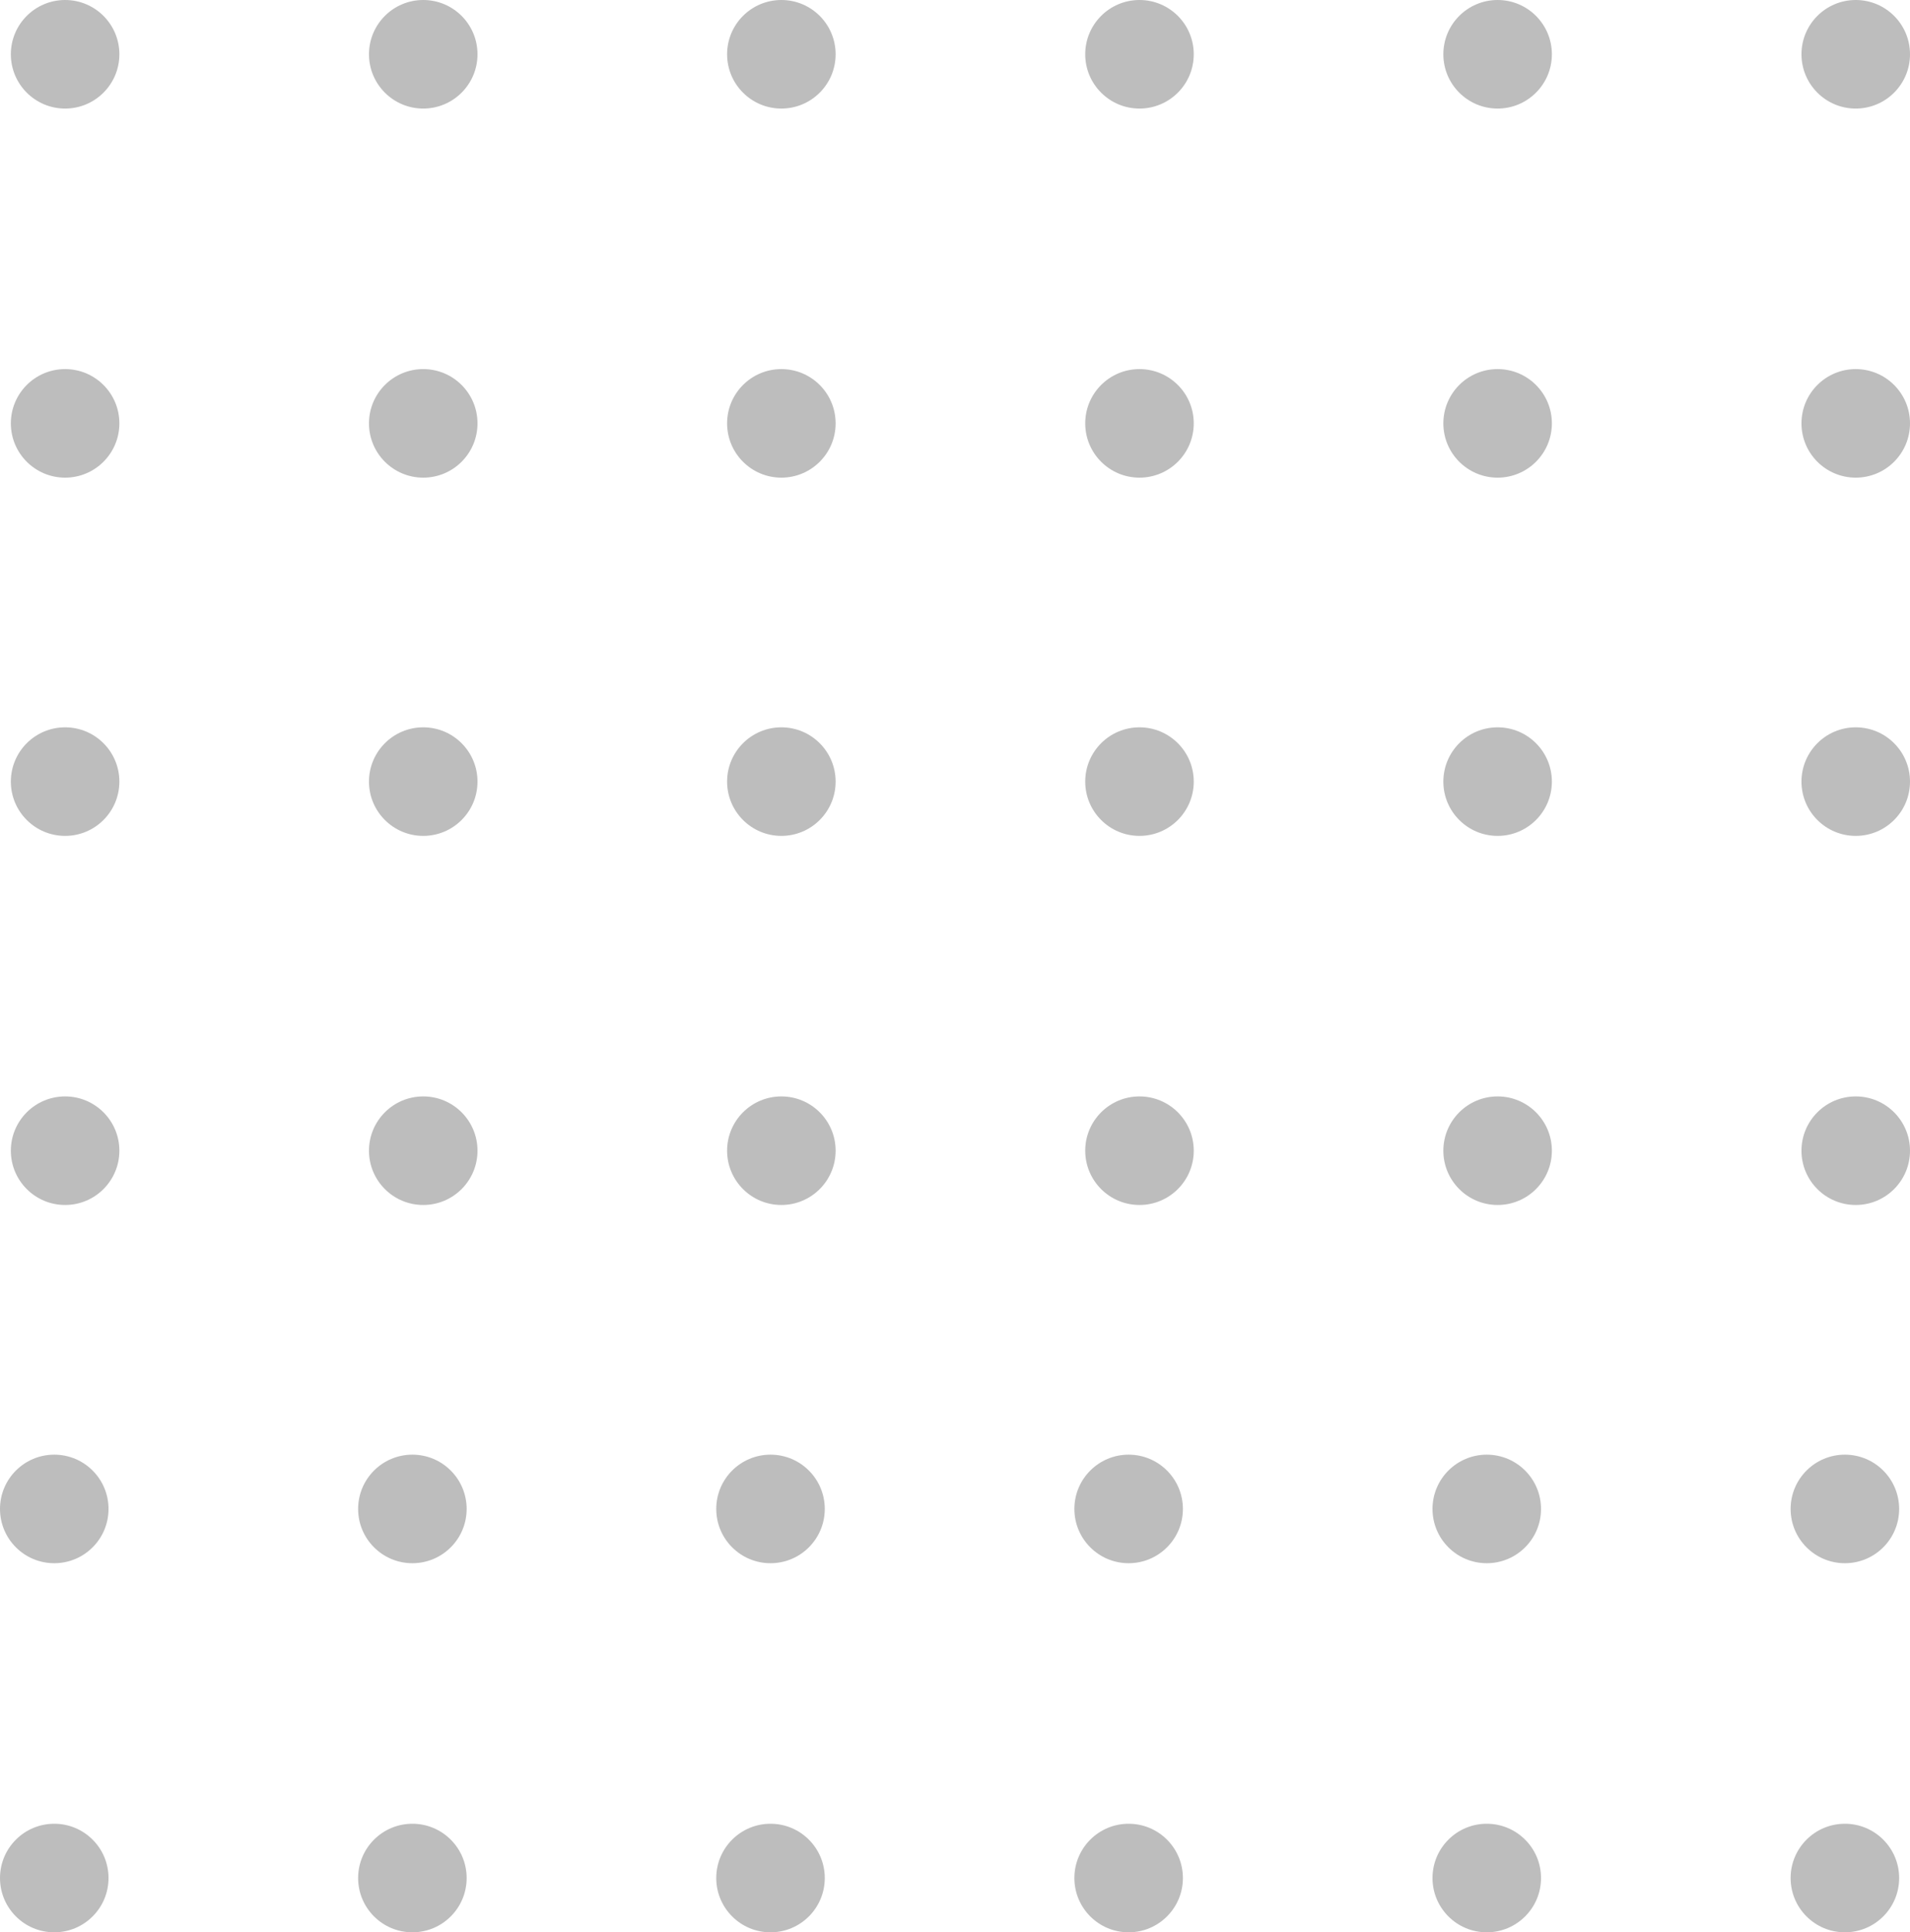 <?xml version="1.0" encoding="UTF-8"?> <!-- Generator: Adobe Illustrator 22.1.0, SVG Export Plug-In . SVG Version: 6.00 Build 0) --> <svg xmlns="http://www.w3.org/2000/svg" xmlns:xlink="http://www.w3.org/1999/xlink" id="Слой_1" x="0px" y="0px" viewBox="0 0 176 178" style="enable-background:new 0 0 176 178;" xml:space="preserve"> <style type="text/css"> .st0{fill-opacity:0.26;} </style> <circle class="st0" cx="6" cy="5" r="5"></circle> <circle class="st0" cx="6" cy="72" r="5"></circle> <circle class="st0" cx="5" cy="139" r="5"></circle> <circle class="st0" cx="6" cy="39" r="5"></circle> <circle class="st0" cx="6" cy="106" r="5"></circle> <circle class="st0" cx="5" cy="173" r="5"></circle> <circle class="st0" cx="105" cy="5" r="5"></circle> <circle class="st0" cx="105" cy="72" r="5"></circle> <circle class="st0" cx="104" cy="139" r="5"></circle> <circle class="st0" cx="105" cy="39" r="5"></circle> <circle class="st0" cx="105" cy="106" r="5"></circle> <circle class="st0" cx="104" cy="173" r="5"></circle> <circle class="st0" cx="39" cy="5" r="5"></circle> <circle class="st0" cx="39" cy="72" r="5"></circle> <circle class="st0" cx="38" cy="139" r="5"></circle> <circle class="st0" cx="39" cy="39" r="5"></circle> <circle class="st0" cx="39" cy="106" r="5"></circle> <circle class="st0" cx="38" cy="173" r="5"></circle> <circle class="st0" cx="138" cy="5" r="5"></circle> <circle class="st0" cx="138" cy="72" r="5"></circle> <circle class="st0" cx="137" cy="139" r="5"></circle> <circle class="st0" cx="138" cy="39" r="5"></circle> <circle class="st0" cx="138" cy="106" r="5"></circle> <circle class="st0" cx="137" cy="173" r="5"></circle> <circle class="st0" cx="72" cy="5" r="5"></circle> <circle class="st0" cx="72" cy="72" r="5"></circle> <circle class="st0" cx="71" cy="139" r="5"></circle> <circle class="st0" cx="72" cy="39" r="5"></circle> <circle class="st0" cx="72" cy="106" r="5"></circle> <circle class="st0" cx="71" cy="173" r="5"></circle> <circle class="st0" cx="171" cy="5" r="5"></circle> <circle class="st0" cx="171" cy="72" r="5"></circle> <circle class="st0" cx="170" cy="139" r="5"></circle> <circle class="st0" cx="171" cy="39" r="5"></circle> <circle class="st0" cx="171" cy="106" r="5"></circle> <circle class="st0" cx="170" cy="173" r="5"></circle> </svg> 